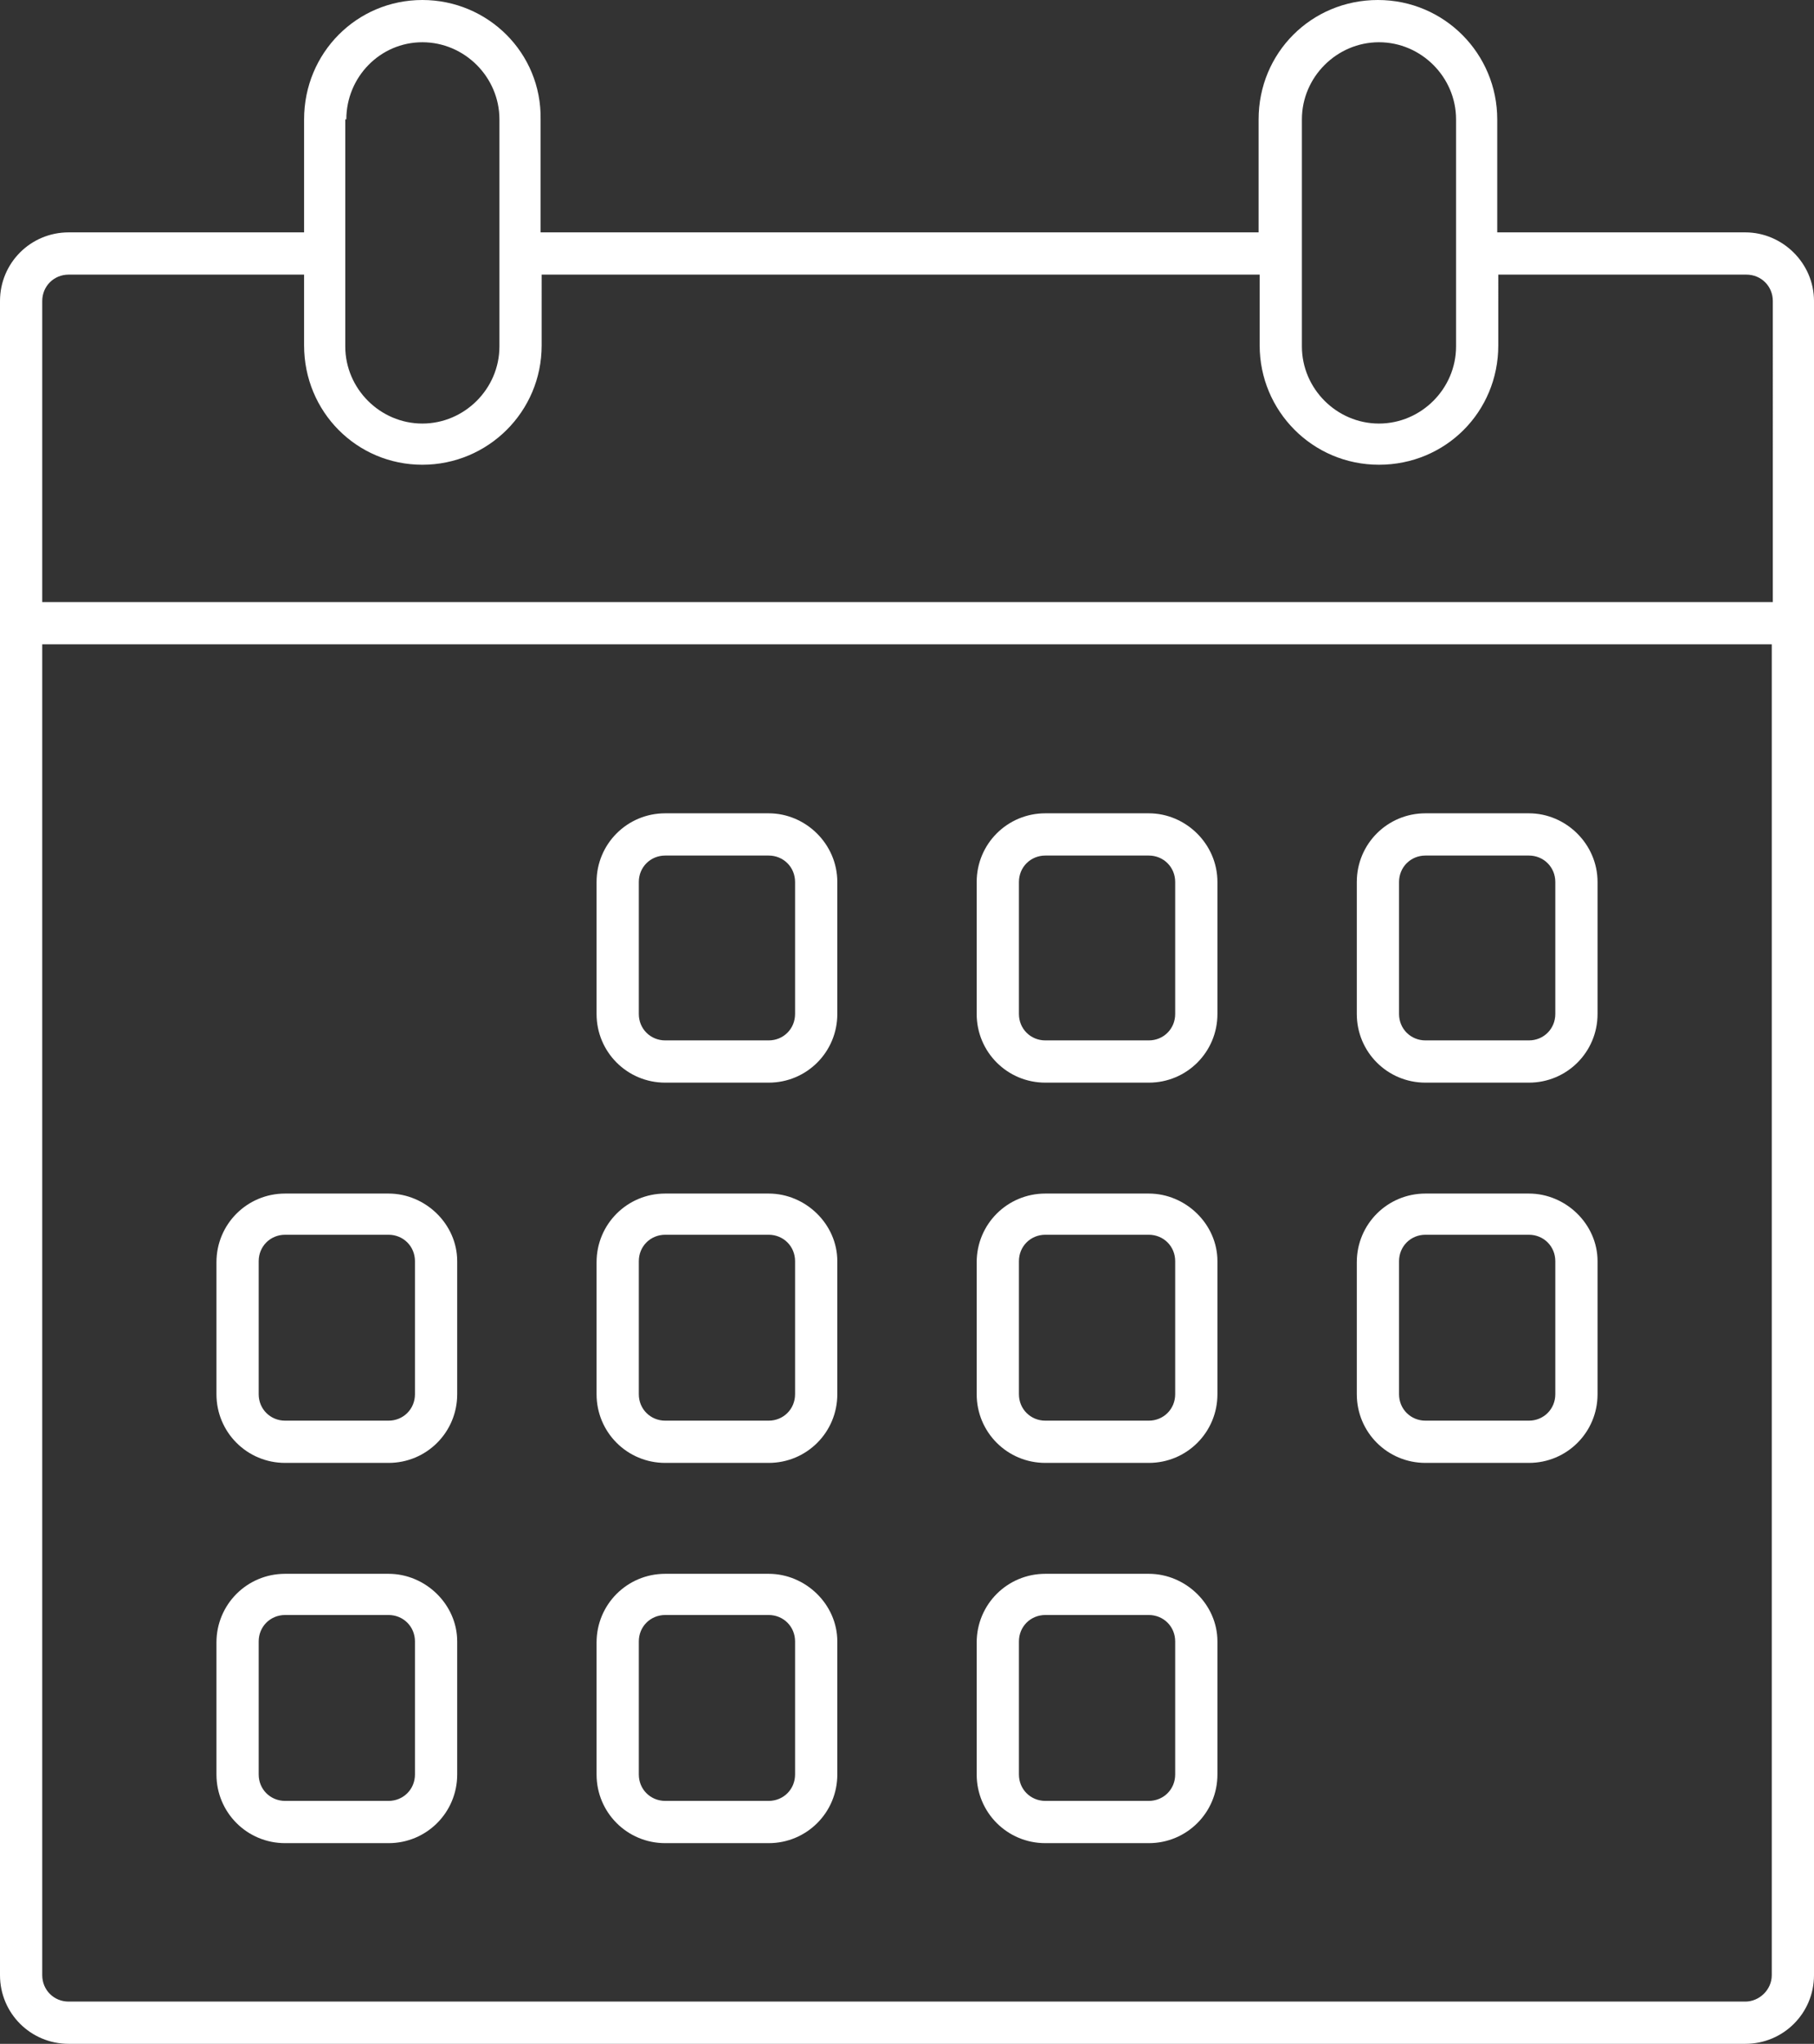 <?xml version="1.0" encoding="utf-8"?>
<!-- Generator: Adobe Illustrator 18.0.0, SVG Export Plug-In . SVG Version: 6.00 Build 0)  -->
<!DOCTYPE svg PUBLIC "-//W3C//DTD SVG 1.1//EN" "http://www.w3.org/Graphics/SVG/1.1/DTD/svg11.dtd">
<svg version="1.1" id="_x32_3" xmlns="http://www.w3.org/2000/svg" xmlns:xlink="http://www.w3.org/1999/xlink" x="0px" y="0px"
	 width="171.8px" height="193.5px" viewBox="0 0 171.8 193.5" enable-background="new 0 0 171.8 193.5" xml:space="preserve">
<rect x="0" y="0" width="171.8" height="193.5" fill="#333333" stroke="none"/>
<g>
	<path fill="#FFFFFF" d="M165.3,22h-23.5V11.3c0-6.2-5-11.3-11.3-11.3s-11.3,5-11.3,11.3V22h-68V11.3C51.3,5,46.2,0,40,0
		S28.8,5,28.8,11.3V22H6.5C2.9,22,0,24.9,0,28.5V187c0,3.6,2.9,6.5,6.5,6.5h158.8c3.6,0,6.5-2.9,6.5-6.5V28.5
		C171.8,24.9,168.8,22,165.3,22z M123.3,11.3c0-4,3.3-7.3,7.3-7.3s7.3,3.3,7.3,7.3v21.5c0,4-3.3,7.3-7.3,7.3s-7.3-3.3-7.3-7.3V11.3z
		 M32.8,11.3C32.8,7.3,36,4,40,4s7.3,3.3,7.3,7.3v21.5c0,4-3.3,7.3-7.3,7.3s-7.3-3.3-7.3-7.3V11.3z M6.5,26h22.3v6.7
		C28.8,39,33.8,44,40,44s11.3-5,11.3-11.3V26h68v6.7c0,6.2,5,11.3,11.3,11.3s11.3-5,11.3-11.3V26h23.5c1.4,0,2.5,1.1,2.5,2.5V57H4
		V28.5C4,27.1,5.1,26,6.5,26z M165.3,189.5H6.5c-1.4,0-2.5-1.1-2.5-2.5V61h163.8v126C167.8,188.4,166.6,189.5,165.3,189.5z"/>
	<path fill="#FFFFFF" d="M72.8,77H63c-3.6,0-6.5,2.9-6.5,6.5V96c0,3.6,2.9,6.5,6.5,6.5h9.8c3.6,0,6.5-2.9,6.5-6.5V83.5
		C79.3,79.9,76.3,77,72.8,77z M75.3,96c0,1.4-1.1,2.5-2.5,2.5H63c-1.4,0-2.5-1.1-2.5-2.5V83.5c0-1.4,1.1-2.5,2.5-2.5h9.8
		c1.4,0,2.5,1.1,2.5,2.5V96z"/>
	<path fill="#FFFFFF" d="M108.8,77H99c-3.6,0-6.5,2.9-6.5,6.5V96c0,3.6,2.9,6.5,6.5,6.5h9.8c3.6,0,6.5-2.9,6.5-6.5V83.5
		C115.3,79.9,112.3,77,108.8,77z M111.3,96c0,1.4-1.1,2.5-2.5,2.5H99c-1.4,0-2.5-1.1-2.5-2.5V83.5c0-1.4,1.1-2.5,2.5-2.5h9.8
		c1.4,0,2.5,1.1,2.5,2.5V96z"/>
	<path fill="#FFFFFF" d="M144.8,77H135c-3.6,0-6.5,2.9-6.5,6.5V96c0,3.6,2.9,6.5,6.5,6.5h9.8c3.6,0,6.5-2.9,6.5-6.5V83.5
		C151.3,79.9,148.3,77,144.8,77z M147.3,96c0,1.4-1.1,2.5-2.5,2.5H135c-1.4,0-2.5-1.1-2.5-2.5V83.5c0-1.4,1.1-2.5,2.5-2.5h9.8
		c1.4,0,2.5,1.1,2.5,2.5V96z"/>
	<path fill="#FFFFFF" d="M36.8,113H27c-3.6,0-6.5,2.9-6.5,6.5V132c0,3.6,2.9,6.5,6.5,6.5h9.8c3.6,0,6.5-2.9,6.5-6.5v-12.6
		C43.3,115.9,40.3,113,36.8,113z M39.3,132c0,1.4-1.1,2.5-2.5,2.5H27c-1.4,0-2.5-1.1-2.5-2.5v-12.6c0-1.4,1.1-2.5,2.5-2.5h9.8
		c1.4,0,2.5,1.1,2.5,2.5V132z"/>
	<path fill="#FFFFFF" d="M72.8,113H63c-3.6,0-6.5,2.9-6.5,6.5V132c0,3.6,2.9,6.5,6.5,6.5h9.8c3.6,0,6.5-2.9,6.5-6.5v-12.6
		C79.3,115.9,76.3,113,72.8,113z M75.3,132c0,1.4-1.1,2.5-2.5,2.5H63c-1.4,0-2.5-1.1-2.5-2.5v-12.6c0-1.4,1.1-2.5,2.5-2.5h9.8
		c1.4,0,2.5,1.1,2.5,2.5V132z"/>
	<path fill="#FFFFFF" d="M108.8,113H99c-3.6,0-6.5,2.9-6.5,6.5V132c0,3.6,2.9,6.5,6.5,6.5h9.8c3.6,0,6.5-2.9,6.5-6.5v-12.6
		C115.3,115.9,112.3,113,108.8,113z M111.3,132c0,1.4-1.1,2.5-2.5,2.5H99c-1.4,0-2.5-1.1-2.5-2.5v-12.6c0-1.4,1.1-2.5,2.5-2.5h9.8
		c1.4,0,2.5,1.1,2.5,2.5V132z"/>
	<path fill="#FFFFFF" d="M144.8,113H135c-3.6,0-6.5,2.9-6.5,6.5V132c0,3.6,2.9,6.5,6.5,6.5h9.8c3.6,0,6.5-2.9,6.5-6.5v-12.6
		C151.3,115.9,148.3,113,144.8,113z M147.3,132c0,1.4-1.1,2.5-2.5,2.5H135c-1.4,0-2.5-1.1-2.5-2.5v-12.6c0-1.4,1.1-2.5,2.5-2.5h9.8
		c1.4,0,2.5,1.1,2.5,2.5V132z"/>
	<path fill="#FFFFFF" d="M36.8,149H27c-3.6,0-6.5,2.9-6.5,6.5V168c0,3.6,2.9,6.5,6.5,6.5h9.8c3.6,0,6.5-2.9,6.5-6.5v-12.6
		C43.3,151.9,40.3,149,36.8,149z M39.3,168c0,1.4-1.1,2.5-2.5,2.5H27c-1.4,0-2.5-1.1-2.5-2.5v-12.6c0-1.4,1.1-2.5,2.5-2.5h9.8
		c1.4,0,2.5,1.1,2.5,2.5V168z"/>
	<path fill="#FFFFFF" d="M72.8,149H63c-3.6,0-6.5,2.9-6.5,6.5V168c0,3.6,2.9,6.5,6.5,6.5h9.8c3.6,0,6.5-2.9,6.5-6.5v-12.6
		C79.3,151.9,76.3,149,72.8,149z M75.3,168c0,1.4-1.1,2.5-2.5,2.5H63c-1.4,0-2.5-1.1-2.5-2.5v-12.6c0-1.4,1.1-2.5,2.5-2.5h9.8
		c1.4,0,2.5,1.1,2.5,2.5V168z"/>
	<path fill="#FFFFFF" d="M108.8,149H99c-3.6,0-6.5,2.9-6.5,6.5V168c0,3.6,2.9,6.5,6.5,6.5h9.8c3.6,0,6.5-2.9,6.5-6.5v-12.6
		C115.3,151.9,112.3,149,108.8,149z M111.3,168c0,1.4-1.1,2.5-2.5,2.5H99c-1.4,0-2.5-1.1-2.5-2.5v-12.6c0-1.4,1.1-2.5,2.5-2.5h9.8
		c1.4,0,2.5,1.1,2.5,2.5V168z"/>
</g>
</svg>
